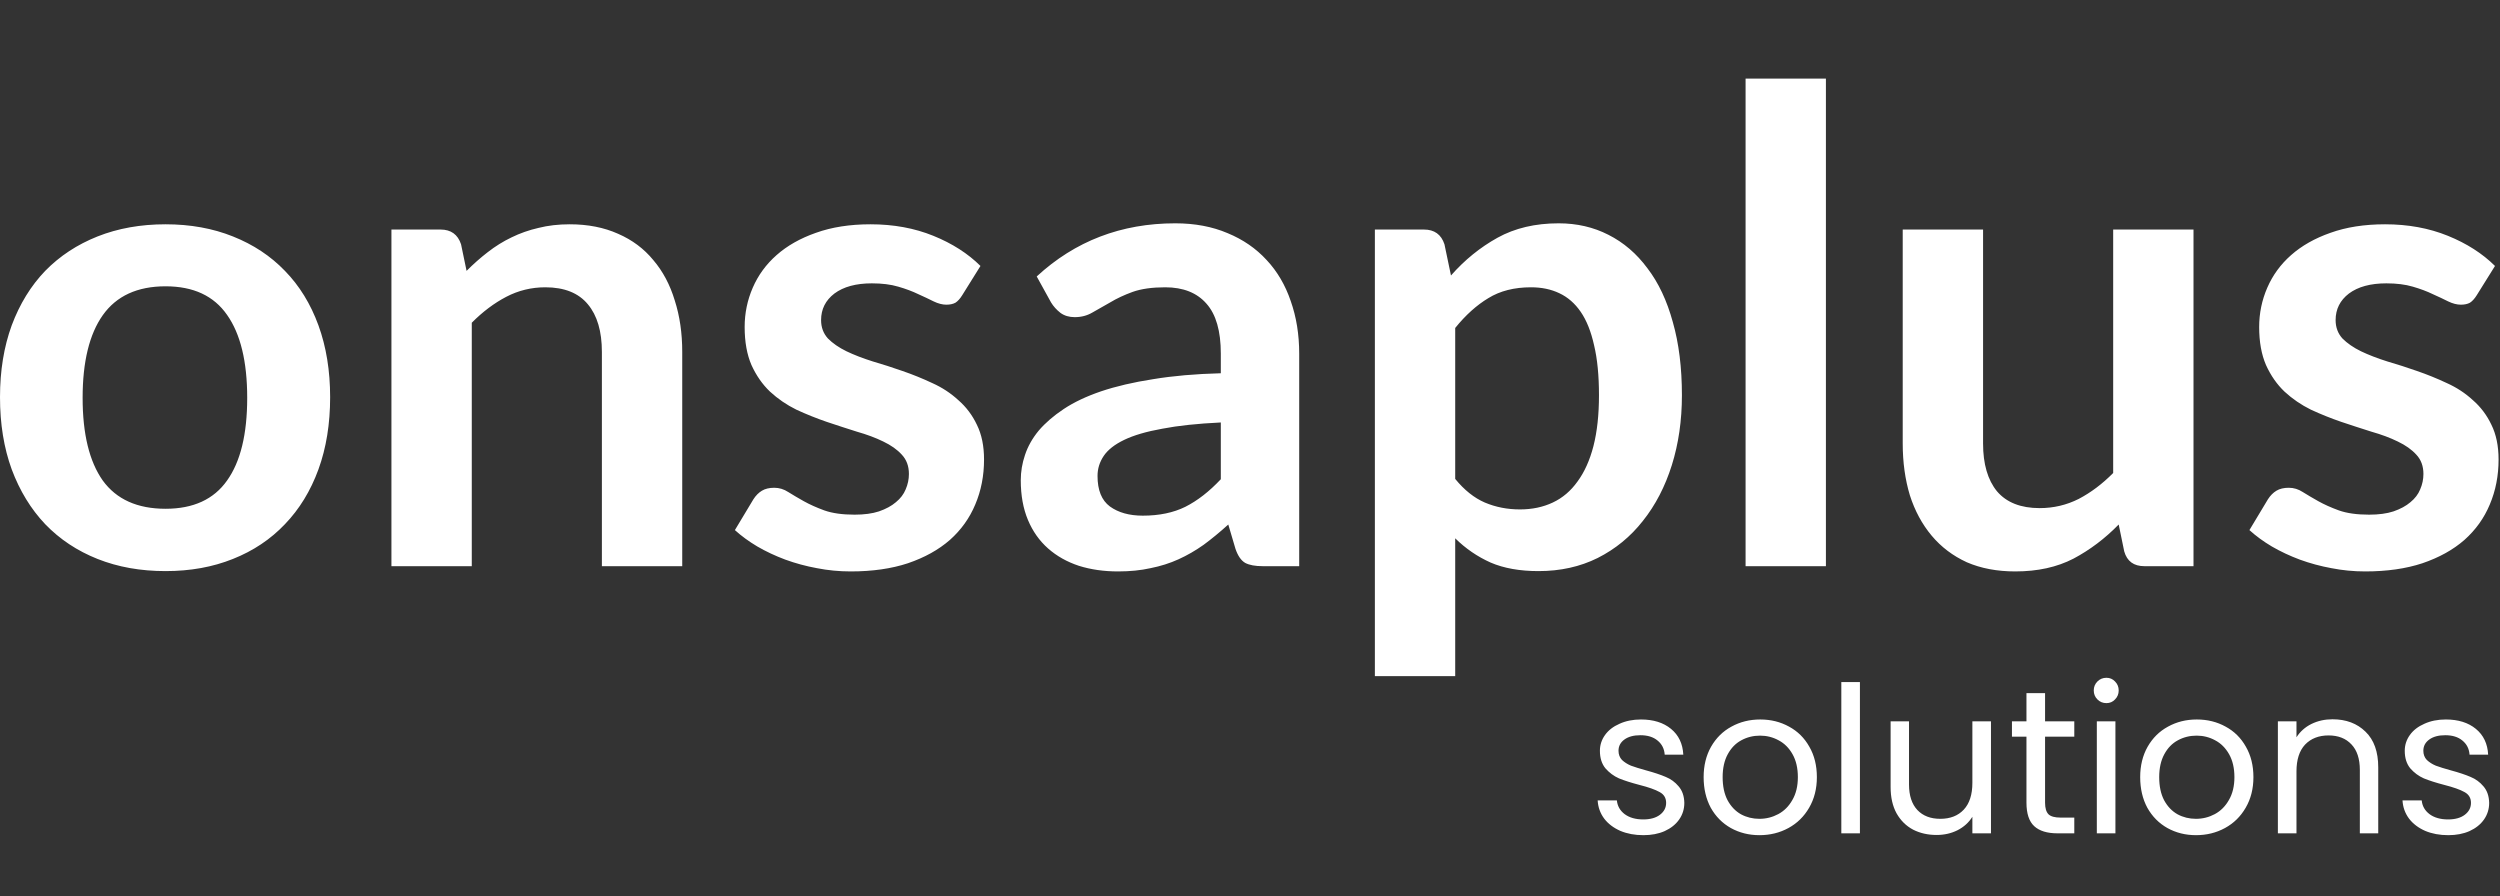 <svg width="159" height="57" viewBox="0 0 159 57" fill="none" xmlns="http://www.w3.org/2000/svg">
<rect x="0" y="0" width="159" height="57" fill="#333333" stroke="none"/>
<g clip-path="url(#clip0_2017_4782)">
<path d="M10.53 14.265C12.102 14.265 13.529 14.523 14.812 15.037C16.108 15.552 17.212 16.282 18.122 17.228C19.046 18.174 19.756 19.329 20.253 20.692C20.749 22.056 20.997 23.579 20.997 25.262C20.997 26.96 20.749 28.49 20.253 29.853C19.756 31.217 19.046 32.378 18.122 33.338C17.212 34.298 16.108 35.035 14.812 35.55C13.529 36.065 12.102 36.322 10.53 36.322C8.944 36.322 7.503 36.065 6.206 35.55C4.91 35.035 3.8 34.298 2.875 33.338C1.965 32.378 1.255 31.217 0.745 29.853C0.248 28.49 0 26.96 0 25.262C0 23.579 0.248 22.056 0.745 20.692C1.255 19.329 1.965 18.174 2.875 17.228C3.8 16.282 4.91 15.552 6.206 15.037C7.503 14.523 8.944 14.265 10.53 14.265ZM10.53 32.358C12.295 32.358 13.598 31.759 14.44 30.563C15.295 29.366 15.722 27.614 15.722 25.304C15.722 22.995 15.295 21.235 14.44 20.025C13.598 18.814 12.295 18.209 10.53 18.209C8.737 18.209 7.406 18.821 6.537 20.046C5.682 21.256 5.255 23.009 5.255 25.304C5.255 27.6 5.682 29.352 6.537 30.563C7.406 31.759 8.737 32.358 10.53 32.358ZM29.674 17.228C30.102 16.797 30.55 16.401 31.019 16.039C31.502 15.663 32.005 15.35 32.529 15.1C33.067 14.836 33.639 14.634 34.246 14.495C34.853 14.342 35.515 14.265 36.232 14.265C37.391 14.265 38.418 14.467 39.314 14.87C40.211 15.26 40.956 15.816 41.549 16.54C42.155 17.249 42.611 18.105 42.914 19.107C43.231 20.094 43.39 21.186 43.39 22.383V36.009H38.28V22.383C38.28 21.075 37.984 20.066 37.391 19.357C36.797 18.634 35.894 18.272 34.681 18.272C33.798 18.272 32.97 18.474 32.198 18.877C31.426 19.28 30.695 19.83 30.005 20.526V36.009H24.895V14.599H28.019C28.681 14.599 29.116 14.912 29.323 15.538L29.674 17.228ZM61.199 18.773C61.062 18.995 60.917 19.155 60.765 19.253C60.613 19.336 60.42 19.378 60.186 19.378C59.937 19.378 59.669 19.308 59.379 19.169C59.103 19.03 58.779 18.877 58.407 18.71C58.034 18.529 57.607 18.369 57.124 18.23C56.655 18.091 56.097 18.021 55.449 18.021C54.442 18.021 53.649 18.237 53.069 18.668C52.504 19.1 52.221 19.663 52.221 20.359C52.221 20.818 52.366 21.207 52.656 21.527C52.959 21.833 53.352 22.105 53.835 22.341C54.331 22.578 54.89 22.793 55.511 22.988C56.131 23.169 56.758 23.37 57.393 23.593C58.041 23.816 58.675 24.073 59.296 24.365C59.917 24.643 60.468 25.005 60.951 25.45C61.447 25.882 61.841 26.403 62.13 27.015C62.434 27.628 62.585 28.365 62.585 29.227C62.585 30.257 62.399 31.21 62.027 32.086C61.668 32.949 61.13 33.7 60.413 34.34C59.696 34.966 58.807 35.46 57.745 35.822C56.697 36.169 55.483 36.343 54.104 36.343C53.373 36.343 52.656 36.274 51.952 36.135C51.263 36.009 50.594 35.828 49.946 35.592C49.311 35.355 48.718 35.077 48.167 34.757C47.629 34.437 47.153 34.09 46.739 33.714L47.918 31.752C48.07 31.516 48.249 31.335 48.456 31.21C48.663 31.085 48.925 31.022 49.242 31.022C49.559 31.022 49.856 31.112 50.132 31.293C50.422 31.474 50.752 31.669 51.125 31.878C51.497 32.086 51.932 32.281 52.428 32.462C52.938 32.643 53.58 32.733 54.352 32.733C54.959 32.733 55.476 32.664 55.903 32.524C56.345 32.371 56.703 32.177 56.979 31.94C57.269 31.704 57.475 31.432 57.6 31.126C57.738 30.806 57.807 30.479 57.807 30.145C57.807 29.645 57.655 29.234 57.352 28.914C57.062 28.594 56.669 28.316 56.172 28.079C55.69 27.843 55.131 27.634 54.497 27.454C53.876 27.259 53.235 27.05 52.573 26.828C51.925 26.605 51.283 26.348 50.649 26.055C50.028 25.749 49.47 25.367 48.973 24.908C48.491 24.449 48.098 23.885 47.794 23.218C47.505 22.55 47.36 21.743 47.36 20.797C47.36 19.92 47.532 19.086 47.877 18.293C48.222 17.5 48.725 16.811 49.387 16.227C50.063 15.629 50.897 15.156 51.89 14.808C52.897 14.446 54.055 14.265 55.366 14.265C56.828 14.265 58.158 14.509 59.358 14.996C60.558 15.482 61.558 16.122 62.358 16.915L61.199 18.773ZM77.644 26.869C76.168 26.939 74.927 27.071 73.92 27.266C72.913 27.447 72.106 27.683 71.5 27.975C70.893 28.267 70.458 28.608 70.196 28.998C69.934 29.387 69.803 29.812 69.803 30.271C69.803 31.175 70.065 31.822 70.589 32.211C71.127 32.601 71.824 32.796 72.679 32.796C73.727 32.796 74.63 32.608 75.389 32.232C76.161 31.843 76.913 31.258 77.644 30.479V26.869ZM65.935 17.583C68.376 15.329 71.313 14.203 74.748 14.203C75.989 14.203 77.099 14.411 78.078 14.829C79.057 15.232 79.885 15.803 80.56 16.54C81.236 17.263 81.746 18.133 82.091 19.148C82.45 20.164 82.629 21.277 82.629 22.487V36.009H80.312C79.83 36.009 79.457 35.94 79.195 35.801C78.933 35.648 78.726 35.349 78.575 34.903L78.119 33.359C77.582 33.846 77.058 34.277 76.547 34.653C76.037 35.014 75.506 35.321 74.954 35.571C74.403 35.822 73.81 36.009 73.175 36.135C72.555 36.274 71.865 36.343 71.106 36.343C70.21 36.343 69.382 36.225 68.624 35.988C67.866 35.738 67.21 35.369 66.659 34.883C66.107 34.396 65.68 33.791 65.376 33.067C65.073 32.344 64.921 31.502 64.921 30.542C64.921 30 65.011 29.464 65.19 28.935C65.369 28.393 65.659 27.878 66.059 27.391C66.473 26.904 67.004 26.445 67.652 26.014C68.3 25.582 69.093 25.207 70.031 24.887C70.982 24.567 72.086 24.309 73.341 24.115C74.596 23.906 76.03 23.781 77.644 23.739V22.487C77.644 21.054 77.34 19.997 76.733 19.315C76.127 18.62 75.251 18.272 74.106 18.272C73.278 18.272 72.589 18.369 72.037 18.564C71.5 18.759 71.024 18.981 70.61 19.232C70.196 19.468 69.817 19.684 69.472 19.879C69.141 20.073 68.769 20.171 68.355 20.171C67.996 20.171 67.693 20.08 67.445 19.899C67.197 19.705 66.997 19.482 66.845 19.232L65.935 17.583ZM92.551 30.459C93.13 31.168 93.758 31.669 94.434 31.961C95.123 32.253 95.868 32.399 96.668 32.399C97.44 32.399 98.137 32.253 98.757 31.961C99.378 31.669 99.902 31.224 100.329 30.625C100.771 30.027 101.109 29.276 101.343 28.372C101.578 27.454 101.695 26.375 101.695 25.137C101.695 23.885 101.591 22.828 101.385 21.965C101.191 21.089 100.909 20.38 100.536 19.837C100.164 19.294 99.709 18.898 99.171 18.647C98.647 18.397 98.047 18.272 97.371 18.272C96.309 18.272 95.406 18.501 94.661 18.96C93.917 19.406 93.213 20.039 92.551 20.859V30.459ZM92.282 17.521C93.151 16.533 94.137 15.733 95.24 15.121C96.344 14.509 97.64 14.203 99.13 14.203C100.288 14.203 101.343 14.446 102.295 14.933C103.26 15.42 104.088 16.129 104.777 17.061C105.481 17.98 106.018 19.12 106.391 20.484C106.777 21.833 106.97 23.384 106.97 25.137C106.97 26.737 106.756 28.219 106.329 29.582C105.901 30.945 105.287 32.128 104.487 33.13C103.702 34.131 102.743 34.917 101.612 35.488C100.495 36.044 99.24 36.322 97.847 36.322C96.661 36.322 95.647 36.142 94.806 35.78C93.965 35.404 93.213 34.889 92.551 34.236V43H87.442V14.599H90.565C91.227 14.599 91.662 14.912 91.868 15.538L92.282 17.521ZM116.128 5V36.009H111.019V5H116.128ZM139.507 14.599V36.009H136.383C135.708 36.009 135.28 35.696 135.101 35.07L134.749 33.359C133.88 34.249 132.922 34.973 131.874 35.529C130.826 36.072 129.591 36.343 128.171 36.343C127.012 36.343 125.985 36.148 125.088 35.759C124.206 35.355 123.461 34.792 122.854 34.069C122.247 33.345 121.785 32.49 121.468 31.502C121.165 30.5 121.013 29.401 121.013 28.205V14.599H126.123V28.205C126.123 29.512 126.419 30.528 127.012 31.251C127.619 31.961 128.522 32.316 129.722 32.316C130.605 32.316 131.432 32.121 132.205 31.732C132.977 31.328 133.708 30.779 134.398 30.083V14.599H139.507ZM157.523 18.773C157.385 18.995 157.24 19.155 157.089 19.253C156.937 19.336 156.744 19.378 156.509 19.378C156.261 19.378 155.992 19.308 155.703 19.169C155.427 19.03 155.103 18.877 154.73 18.71C154.358 18.529 153.93 18.369 153.448 18.23C152.979 18.091 152.42 18.021 151.772 18.021C150.765 18.021 149.972 18.237 149.393 18.668C148.828 19.1 148.545 19.663 148.545 20.359C148.545 20.818 148.69 21.207 148.979 21.527C149.283 21.833 149.676 22.105 150.158 22.341C150.655 22.578 151.213 22.793 151.834 22.988C152.455 23.169 153.082 23.37 153.717 23.593C154.365 23.816 154.999 24.073 155.62 24.365C156.24 24.643 156.792 25.005 157.275 25.45C157.771 25.882 158.164 26.403 158.454 27.015C158.757 27.628 158.909 28.365 158.909 29.227C158.909 30.257 158.723 31.21 158.351 32.086C157.992 32.949 157.454 33.7 156.737 34.34C156.02 34.966 155.13 35.46 154.068 35.822C153.02 36.169 151.807 36.343 150.427 36.343C149.696 36.343 148.979 36.274 148.276 36.135C147.586 36.009 146.918 35.828 146.269 35.592C145.635 35.355 145.042 35.077 144.49 34.757C143.952 34.437 143.477 34.09 143.063 33.714L144.242 31.752C144.394 31.516 144.573 31.335 144.78 31.21C144.987 31.085 145.249 31.022 145.566 31.022C145.883 31.022 146.18 31.112 146.456 31.293C146.745 31.474 147.076 31.669 147.448 31.878C147.821 32.086 148.255 32.281 148.752 32.462C149.262 32.643 149.903 32.733 150.676 32.733C151.282 32.733 151.8 32.664 152.227 32.524C152.668 32.371 153.027 32.177 153.303 31.94C153.592 31.704 153.799 31.432 153.923 31.126C154.062 30.806 154.13 30.479 154.13 30.145C154.13 29.645 153.979 29.234 153.675 28.914C153.386 28.594 152.993 28.316 152.496 28.079C152.013 27.843 151.455 27.634 150.82 27.454C150.2 27.259 149.559 27.05 148.897 26.828C148.248 26.605 147.607 26.348 146.973 26.055C146.352 25.749 145.794 25.367 145.297 24.908C144.814 24.449 144.421 23.885 144.118 23.218C143.828 22.55 143.683 21.743 143.683 20.797C143.683 19.92 143.856 19.086 144.201 18.293C144.545 17.5 145.049 16.811 145.711 16.227C146.387 15.629 147.221 15.156 148.214 14.808C149.221 14.446 150.379 14.265 151.689 14.265C153.151 14.265 154.482 14.509 155.682 14.996C156.882 15.482 157.882 16.122 158.682 16.915L157.523 18.773Z" fill="white"/>
</g>
<path d="M104.523 53.117C103.977 53.117 103.487 53.026 103.054 52.844C102.621 52.653 102.278 52.393 102.027 52.064C101.776 51.726 101.637 51.34 101.611 50.907H102.833C102.868 51.262 103.032 51.553 103.327 51.778C103.63 52.003 104.025 52.116 104.51 52.116C104.961 52.116 105.316 52.016 105.576 51.817C105.836 51.618 105.966 51.366 105.966 51.063C105.966 50.751 105.827 50.521 105.55 50.374C105.273 50.218 104.844 50.066 104.263 49.919C103.734 49.78 103.301 49.642 102.963 49.503C102.634 49.356 102.348 49.143 102.105 48.866C101.871 48.58 101.754 48.207 101.754 47.748C101.754 47.384 101.862 47.05 102.079 46.747C102.296 46.444 102.603 46.205 103.002 46.032C103.401 45.85 103.856 45.759 104.367 45.759C105.156 45.759 105.793 45.958 106.278 46.357C106.763 46.756 107.023 47.302 107.058 47.995H105.875C105.849 47.622 105.697 47.323 105.42 47.098C105.151 46.873 104.787 46.76 104.328 46.76C103.903 46.76 103.565 46.851 103.314 47.033C103.063 47.215 102.937 47.453 102.937 47.748C102.937 47.982 103.011 48.177 103.158 48.333C103.314 48.48 103.505 48.602 103.73 48.697C103.964 48.784 104.285 48.883 104.692 48.996C105.203 49.135 105.619 49.273 105.94 49.412C106.261 49.542 106.534 49.741 106.759 50.01C106.993 50.279 107.114 50.63 107.123 51.063C107.123 51.453 107.015 51.804 106.798 52.116C106.581 52.428 106.274 52.675 105.875 52.857C105.485 53.03 105.034 53.117 104.523 53.117ZM111.9 53.117C111.233 53.117 110.626 52.965 110.08 52.662C109.543 52.359 109.118 51.93 108.806 51.375C108.503 50.812 108.351 50.162 108.351 49.425C108.351 48.697 108.507 48.056 108.819 47.501C109.14 46.938 109.573 46.509 110.119 46.214C110.665 45.911 111.276 45.759 111.952 45.759C112.628 45.759 113.239 45.911 113.785 46.214C114.331 46.509 114.76 46.933 115.072 47.488C115.393 48.043 115.553 48.688 115.553 49.425C115.553 50.162 115.388 50.812 115.059 51.375C114.738 51.93 114.301 52.359 113.746 52.662C113.191 52.965 112.576 53.117 111.9 53.117ZM111.9 52.077C112.325 52.077 112.723 51.977 113.096 51.778C113.469 51.579 113.768 51.28 113.993 50.881C114.227 50.482 114.344 49.997 114.344 49.425C114.344 48.853 114.231 48.368 114.006 47.969C113.781 47.57 113.486 47.276 113.122 47.085C112.758 46.886 112.364 46.786 111.939 46.786C111.506 46.786 111.107 46.886 110.743 47.085C110.388 47.276 110.102 47.57 109.885 47.969C109.668 48.368 109.56 48.853 109.56 49.425C109.56 50.006 109.664 50.495 109.872 50.894C110.089 51.293 110.375 51.592 110.73 51.791C111.085 51.982 111.475 52.077 111.9 52.077ZM118.291 43.38V53H117.108V43.38H118.291ZM126.626 45.876V53H125.443V51.947C125.217 52.311 124.901 52.597 124.494 52.805C124.095 53.004 123.653 53.104 123.168 53.104C122.613 53.104 122.115 52.991 121.673 52.766C121.231 52.532 120.88 52.185 120.62 51.726C120.368 51.267 120.243 50.708 120.243 50.049V45.876H121.413V49.893C121.413 50.595 121.59 51.137 121.946 51.518C122.301 51.891 122.786 52.077 123.402 52.077C124.034 52.077 124.533 51.882 124.897 51.492C125.261 51.102 125.443 50.534 125.443 49.789V45.876H126.626ZM130.066 46.851V51.05C130.066 51.397 130.14 51.644 130.287 51.791C130.434 51.93 130.69 51.999 131.054 51.999H131.925V53H130.859C130.2 53 129.706 52.848 129.377 52.545C129.048 52.242 128.883 51.743 128.883 51.05V46.851H127.96V45.876H128.883V44.082H130.066V45.876H131.925V46.851H130.066ZM133.969 44.719C133.744 44.719 133.553 44.641 133.397 44.485C133.241 44.329 133.163 44.138 133.163 43.913C133.163 43.688 133.241 43.497 133.397 43.341C133.553 43.185 133.744 43.107 133.969 43.107C134.186 43.107 134.368 43.185 134.515 43.341C134.671 43.497 134.749 43.688 134.749 43.913C134.749 44.138 134.671 44.329 134.515 44.485C134.368 44.641 134.186 44.719 133.969 44.719ZM134.541 45.876V53H133.358V45.876H134.541ZM139.665 53.117C138.997 53.117 138.391 52.965 137.845 52.662C137.307 52.359 136.883 51.93 136.571 51.375C136.267 50.812 136.116 50.162 136.116 49.425C136.116 48.697 136.272 48.056 136.584 47.501C136.904 46.938 137.338 46.509 137.884 46.214C138.43 45.911 139.041 45.759 139.717 45.759C140.393 45.759 141.004 45.911 141.55 46.214C142.096 46.509 142.525 46.933 142.837 47.488C143.157 48.043 143.318 48.688 143.318 49.425C143.318 50.162 143.153 50.812 142.824 51.375C142.503 51.93 142.065 52.359 141.511 52.662C140.956 52.965 140.341 53.117 139.665 53.117ZM139.665 52.077C140.089 52.077 140.488 51.977 140.861 51.778C141.233 51.579 141.532 51.28 141.758 50.881C141.992 50.482 142.109 49.997 142.109 49.425C142.109 48.853 141.996 48.368 141.771 47.969C141.545 47.57 141.251 47.276 140.887 47.085C140.523 46.886 140.128 46.786 139.704 46.786C139.27 46.786 138.872 46.886 138.508 47.085C138.152 47.276 137.866 47.57 137.65 47.969C137.433 48.368 137.325 48.853 137.325 49.425C137.325 50.006 137.429 50.495 137.637 50.894C137.853 51.293 138.139 51.592 138.495 51.791C138.85 51.982 139.24 52.077 139.665 52.077ZM148.344 45.746C149.211 45.746 149.913 46.01 150.45 46.539C150.987 47.059 151.256 47.813 151.256 48.801V53H150.086V48.97C150.086 48.259 149.908 47.718 149.553 47.345C149.198 46.964 148.712 46.773 148.097 46.773C147.473 46.773 146.975 46.968 146.602 47.358C146.238 47.748 146.056 48.316 146.056 49.061V53H144.873V45.876H146.056V46.89C146.29 46.526 146.606 46.244 147.005 46.045C147.412 45.846 147.859 45.746 148.344 45.746ZM155.711 53.117C155.165 53.117 154.675 53.026 154.242 52.844C153.808 52.653 153.466 52.393 153.215 52.064C152.963 51.726 152.825 51.34 152.799 50.907H154.021C154.055 51.262 154.22 51.553 154.515 51.778C154.818 52.003 155.212 52.116 155.698 52.116C156.148 52.116 156.504 52.016 156.764 51.817C157.024 51.618 157.154 51.366 157.154 51.063C157.154 50.751 157.015 50.521 156.738 50.374C156.46 50.218 156.031 50.066 155.451 49.919C154.922 49.78 154.489 49.642 154.151 49.503C153.821 49.356 153.535 49.143 153.293 48.866C153.059 48.58 152.942 48.207 152.942 47.748C152.942 47.384 153.05 47.05 153.267 46.747C153.483 46.444 153.791 46.205 154.19 46.032C154.588 45.85 155.043 45.759 155.555 45.759C156.343 45.759 156.98 45.958 157.466 46.357C157.951 46.756 158.211 47.302 158.246 47.995H157.063C157.037 47.622 156.885 47.323 156.608 47.098C156.339 46.873 155.975 46.76 155.516 46.76C155.091 46.76 154.753 46.851 154.502 47.033C154.25 47.215 154.125 47.453 154.125 47.748C154.125 47.982 154.198 48.177 154.346 48.333C154.502 48.48 154.692 48.602 154.918 48.697C155.152 48.784 155.472 48.883 155.88 48.996C156.391 49.135 156.807 49.273 157.128 49.412C157.448 49.542 157.721 49.741 157.947 50.01C158.181 50.279 158.302 50.63 158.311 51.063C158.311 51.453 158.202 51.804 157.986 52.116C157.769 52.428 157.461 52.675 157.063 52.857C156.673 53.03 156.222 53.117 155.711 53.117Z" fill="white"/>
<defs>
<clipPath id="clip0_2017_4782">
<rect width="158.909" height="38" fill="white" transform="translate(0 5)"/>
</clipPath>
</defs>
</svg>
